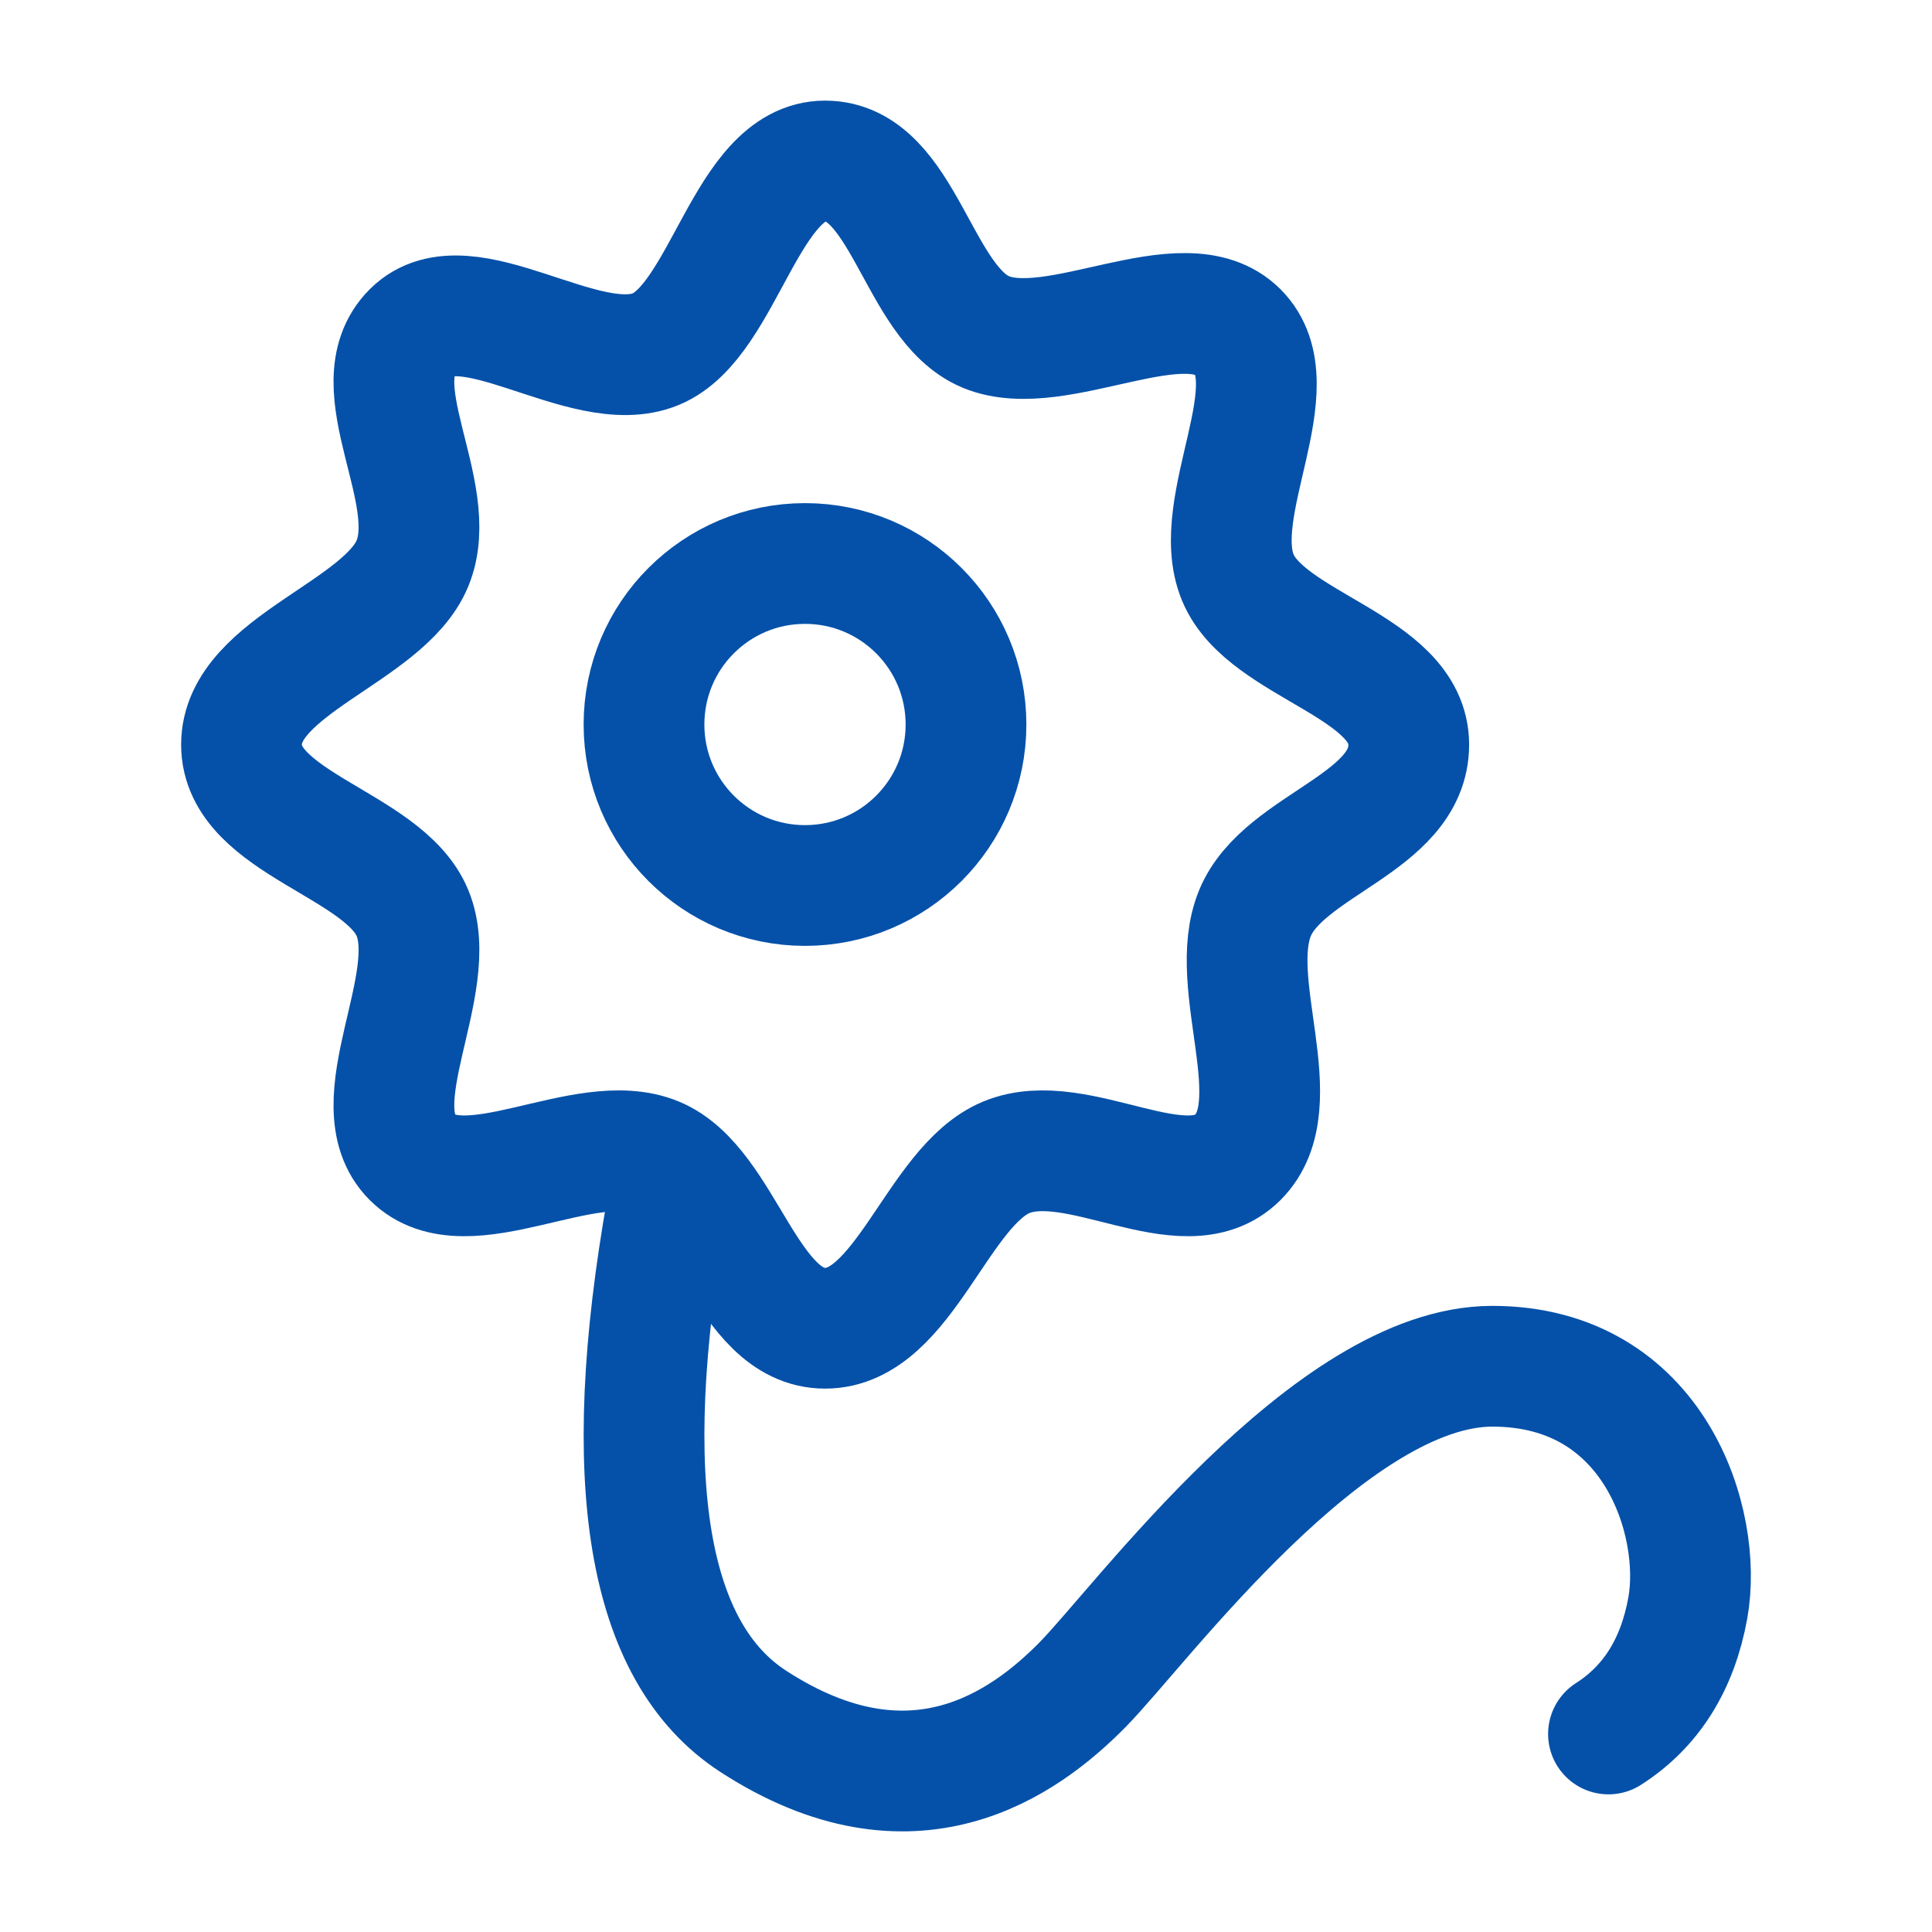 <svg width="24" height="24" viewBox="0 0 24 24" fill="none" xmlns="http://www.w3.org/2000/svg">
<path fill-rule="evenodd" clip-rule="evenodd" d="M10.25 16.5C11.233 16.5 11.645 14.731 12.5 14.377C13.386 14.009 14.709 15.044 15.377 14.377C16.044 13.709 15.224 12.226 15.591 11.34C15.946 10.485 17.5 10.233 17.5 9.25C17.5 8.267 15.731 8.03 15.377 7.175C15.009 6.289 16.044 4.791 15.377 4.124C14.709 3.456 13.133 4.491 12.247 4.124C11.392 3.769 11.233 2 10.25 2C9.267 2 9.002 3.982 8.147 4.337C7.261 4.704 5.791 3.456 5.123 4.124C4.456 4.791 5.491 6.114 5.123 7C4.769 7.855 3 8.267 3 9.25C3 10.233 4.769 10.485 5.123 11.34C5.491 12.226 4.456 13.709 5.123 14.377C5.791 15.044 7.261 14.009 8.147 14.377C9.002 14.731 9.267 16.5 10.25 16.5Z" stroke="#0551A9" stroke-width="1.5" stroke-linejoin="round"/>
<path d="M10 11C11.105 11 12 10.105 12 9C12 7.895 11.105 7 10 7C8.895 7 8 7.895 8 9C8 10.105 8.895 11 10 11Z" stroke="#0551A9" stroke-width="1.5" stroke-linejoin="round"/>
<path d="M8.285 15C7.681 18.399 8.038 20.527 9.357 21.383C11.336 22.667 12.724 21.663 13.448 20.928C14.173 20.192 16.525 16.972 18.538 16.972C20.552 16.972 21.157 18.912 20.967 19.972C20.84 20.678 20.511 21.201 19.981 21.54" stroke="#0551A9" stroke-width="1.5" stroke-linecap="round"/>
</svg>
